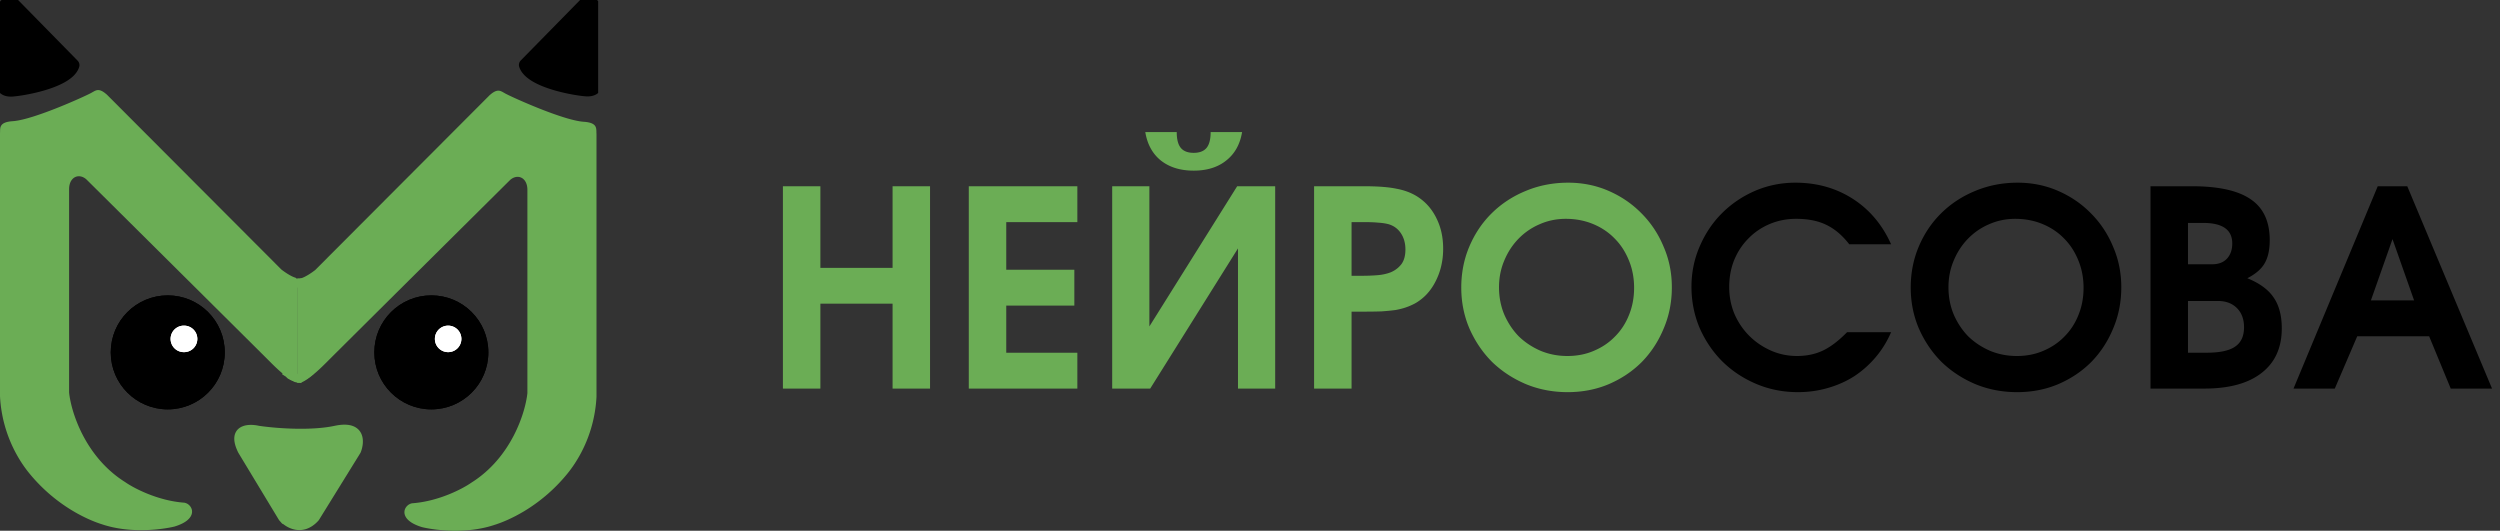 <svg xmlns="http://www.w3.org/2000/svg" fill="none" viewBox="0 0 1187 252"><rect x="0" y="0" width="1187" height="252" fill="#333333" stroke="none"/><g clip-path="url(#a)"><path fill="#000" stroke="#000" stroke-width="4" d="m277.225 1.03-28.531 29.072c-.26.266-.379.646-.272 1.002 2.771 9.008 26.448 12.564 30.299 12.674 2.916.084 4.256-1.177 4.644-1.958a.8.8 0 0 0 .074-.366V3.866c0-.118-.018-.238-.058-.35-1.245-3.526-4.265-3.324-5.815-2.718a1 1 0 0 0-.341.233ZM6.89 1.125l28.531 29.07c.261.267.38.647.27 1.003-2.77 9.008-26.446 12.564-30.297 12.674-2.916.084-4.255-1.178-4.644-1.959a.8.8 0 0 1-.074-.365V3.959c0-.118.018-.237.058-.349C1.979.084 5 .285 6.548.892c.13.051.244.133.342.233Z"/><path fill="#000" d="M79.649 194.372c14.952 0 27.074-12.117 27.074-27.064s-12.122-27.064-27.074-27.064-27.075 12.117-27.075 27.064 12.122 27.064 27.075 27.064"/><path fill="#000" d="M79.649 194.372c14.952 0 27.074-12.117 27.074-27.064s-12.122-27.064-27.074-27.064-27.075 12.117-27.075 27.064 12.122 27.064 27.075 27.064m125.152 0c14.953 0 27.074-12.117 27.074-27.064s-12.121-27.064-27.074-27.064-27.074 12.117-27.074 27.064 12.121 27.064 27.074 27.064"/><path fill="#000" d="M204.801 194.372c14.953 0 27.074-12.117 27.074-27.064s-12.121-27.064-27.074-27.064-27.074 12.117-27.074 27.064 12.121 27.064 27.074 27.064"/><path fill="#fff" d="M212.776 167.195a6.29 6.29 0 0 0 6.291-6.289 6.29 6.29 0 0 0-6.291-6.289 6.29 6.29 0 0 0-6.292 6.289 6.29 6.29 0 0 0 6.292 6.289"/><path fill="#fff" d="M212.776 167.195a6.29 6.29 0 0 0 6.291-6.289 6.29 6.29 0 0 0-6.291-6.289 6.29 6.29 0 0 0-6.292 6.289 6.29 6.29 0 0 0 6.292 6.289m-125.376 0a6.29 6.29 0 0 0 6.292-6.289 6.29 6.29 0 0 0-6.291-6.289 6.29 6.29 0 1 0 0 12.578"/><path fill="#fff" d="M87.4 167.195a6.29 6.29 0 0 0 6.292-6.289 6.29 6.29 0 0 0-6.291-6.289 6.29 6.29 0 1 0 0 12.578"/><path fill="#6bad55" stroke="#6bad55" stroke-width="4" d="m134.083 245.718-19.158-31.694c-5.213-10.511 2.921-10.968 7.639-9.882 7.153 1.085 24.513 2.605 36.736 0 12.137-2.587 11.838 5.389 10.147 9.789a1 1 0 0 1-.089.179l-19.555 31.61a1 1 0 0 1-.121.162c-6.218 6.843-12.858 2.901-15.48-.003a1 1 0 0 1-.119-.161Z"/><path fill="#6bad55" d="M142 180.881v-47.487c0-.621.508-1.137 1.101-1.319 2.098-.645 5.096-2.719 6.538-3.847l82.684-82.877c3.873-3.541 5.275-2.212 7.214-1.17.057.03.097.055.151.09l.002.002c1.757 1.115 27.394 12.88 37.457 13.543 6.837.45 5.88 3.369 6.067 5.84V188.42c-1.011 19.316-10.223 32.08-13.931 36.61-13.236 16.172-28.946 22.46-34.376 24.145-13.751 4.671-29.022 2.432-34.489 1.123-12.021-3.594-8.763-10.669-4.719-11.342 12.583-.899 23.967-6.889 28.086-9.771 19.053-11.949 25.688-33.353 26.625-42.561V90.158c0-5.84-4.606-7.86-8.201-4.716-26.063 25.866-80.122 79.53-87.851 87.256-6.179 6.176-9.802 8.411-11.466 8.963-.505.168-.892-.247-.892-.78m-.786-.279v-47.488c0-.62-.509-1.137-1.102-1.319-2.097-.644-5.095-2.718-6.538-3.846L50.891 45.072c-3.874-3.541-5.276-2.212-7.215-1.17a2 2 0 0 0-.15.09l-.003.001c-1.758 1.115-27.392 12.88-37.457 13.544-6.836.45-5.879 3.369-6.066 5.84V188.14c1.011 19.316 10.223 32.08 13.93 36.611 13.236 16.171 28.947 22.459 34.377 24.144 13.75 4.672 29.022 2.432 34.489 1.123 12.02-3.594 8.762-10.669 4.718-11.342-12.582-.899-23.966-6.889-28.085-9.77-19.053-11.95-25.689-33.354-26.625-42.563V89.879c0-5.84 4.606-7.861 8.2-4.717 26.064 25.867 80.123 79.531 87.852 87.257 6.178 6.176 9.801 8.41 11.465 8.963.505.167.893-.248.893-.78"/><path stroke="#6bad55" stroke-width="4" d="m139 134 .175.117q.162.107.351.155l.71.177.582.097q.092.015.185.015h1.287q.081 0 .159-.011l.708-.101.876-.194a1.2 1.2 0 0 0 .259-.092l.325-.163M135 176l1.985 1.253q.15.094.263.231l.311.373q.138.164.325.267l1.048.571 1.927.826c.276.118.589.121.868.007l1.956-.8q.08-.033.153-.077l1.05-.63 1.011-.673 1.685-1.348"/><path fill="#6bad55" d="M143.124 132.158h-2.022v49.637h2.022z"/></g><path fill="#6bad55" d="M371.727 88.43h17.788v38.739h34.278v-38.74h17.788v96.07h-17.788v-40.3h-34.278v40.3h-17.788zm88.251 0h51.547v17.029h-33.758v22.62h32.33v17.03h-32.33v22.36h33.758v17.03h-51.547zm98.733-25.74q0 5.2 1.948 7.54t6.102 2.34 6.103-2.34q1.947-2.34 1.947-7.54h14.932q-1.428 8.71-7.531 13.52-5.972 4.81-15.451 4.81t-15.581-4.81q-5.971-4.81-7.401-13.52zm-30.643 25.74h17.659v66.559l41.679-66.56h18.048v96.07h-17.659v-66.56l-41.679 66.56h-18.048zm95.86 0h23.761q9.738 0 15.322 1.17 5.712 1.04 9.997 3.77 5.844 3.77 8.959 10.139 3.246 6.37 3.246 14.56 0 8.58-3.635 15.6-3.505 6.89-9.738 10.4a30 30 0 0 1-4.155 1.82q-2.208.78-5.064 1.3-2.857.39-6.622.65-3.636.13-8.569.13h-5.713v36.53h-17.789zm22.982 42.509q3.376 0 6.882-.26 3.635-.26 6.622-1.43 2.985-1.3 4.934-3.77 1.947-2.6 1.947-7.02 0-4.55-2.207-7.8-2.208-3.249-6.103-4.29a26.5 26.5 0 0 0-4.674-.65q-2.467-.26-6.622-.26h-5.972v25.48zm46.904 5.59q0-10.53 3.895-19.63t10.647-15.73q6.882-6.759 16.101-10.53 9.348-3.9 20.125-3.9 10.258 0 19.216 3.9 8.96 3.9 15.581 10.66 6.751 6.76 10.518 15.86 3.895 8.97 3.895 19.24 0 10.53-3.895 19.63-3.766 9.1-10.388 15.86-6.621 6.63-15.711 10.53-8.958 3.77-19.476 3.77t-19.736-3.77q-9.218-3.9-16.1-10.53-6.752-6.76-10.777-15.86-3.895-9.099-3.895-19.5m17.918-.13q0 6.891 2.467 12.87 2.597 5.98 6.882 10.4 4.414 4.29 10.387 6.89 5.974 2.47 12.724 2.47 6.882 0 12.595-2.47 5.843-2.47 9.998-6.76 4.284-4.29 6.622-10.14 2.467-5.98 2.467-13t-2.467-13q-2.468-6.11-6.752-10.4-4.285-4.42-10.257-6.89-5.973-2.47-12.985-2.47-6.621 0-12.464 2.6a30.8 30.8 0 0 0-9.998 6.89q-4.285 4.42-6.752 10.4-2.466 5.85-2.467 12.61"/><path fill="#000" d="M897.897 157.72q-2.856 6.63-7.401 11.96a47.6 47.6 0 0 1-10.127 8.97q-5.712 3.64-12.595 5.59-6.752 1.95-14.152 1.95-10.518 0-19.736-3.9t-16.101-10.66q-6.751-6.76-10.776-15.86-3.896-9.23-3.896-19.63 0-10.14 3.896-19.11 3.894-9.1 10.517-15.73 6.752-6.76 15.71-10.66 9.09-3.9 19.217-3.9 15.322 0 27.267 7.67t18.177 21.58h-19.865q-4.934-6.37-10.907-9.23-5.842-2.86-14.283-2.86-6.75 0-12.594 2.47-5.842 2.47-10.128 6.89-4.284 4.29-6.751 10.27-2.338 5.85-2.338 12.74 0 6.76 2.467 12.74 2.598 5.98 7.012 10.4 4.415 4.42 10.257 7.02 5.843 2.6 12.465 2.6 6.881 0 12.335-2.6 5.453-2.6 11.426-8.71zm9.318-21.19q0-10.53 3.895-19.63t10.647-15.73q6.881-6.759 16.1-10.53 9.349-3.9 20.126-3.9 10.257 0 19.216 3.9t15.581 10.66q6.753 6.76 10.52 15.86c2.59 5.98 3.89 12.394 3.89 19.24 0 7.02-1.3 13.564-3.89 19.63q-3.766 9.1-10.39 15.86-6.622 6.63-15.711 10.53-8.959 3.77-19.476 3.77t-19.736-3.77q-9.219-3.9-16.1-10.53-6.752-6.76-10.777-15.86-3.895-9.099-3.895-19.5m17.918-.13q0 6.891 2.467 12.87 2.597 5.98 6.881 10.4 4.415 4.29 10.388 6.89 5.972 2.47 12.724 2.47 6.882 0 12.595-2.47 5.842-2.47 9.998-6.76 4.284-4.29 6.621-10.14 2.467-5.98 2.467-13t-2.467-13q-2.466-6.11-6.751-10.4-4.285-4.42-10.258-6.89t-12.984-2.47q-6.621 0-12.465 2.6a30.8 30.8 0 0 0-9.997 6.89q-4.286 4.42-6.752 10.4-2.467 5.85-2.467 12.61m95.927-47.97h19.74c12.63 0 21.94 2.08 27.91 6.24 5.98 4.074 8.96 10.53 8.96 19.37q0 6.89-2.46 11.05c-1.56 2.687-4.29 5.027-8.18 7.02 5.79 2.34 9.95 5.374 12.46 9.1q3.9 5.59 3.9 14.69c0 9.187-3.21 16.25-9.61 21.19-6.33 4.94-15.37 7.41-27.14 7.41h-25.58zm26.62 79.04q9.345 0 13.5-2.86 4.29-2.86 4.29-9.23c0-3.813-1.13-6.846-3.38-9.1q-3.375-3.38-9.09-3.38h-14.15v24.57zm2.6-41.99c3.02 0 5.36-.866 7.01-2.6 1.72-1.82 2.59-4.246 2.59-7.28 0-6.5-4.59-9.75-13.76-9.75h-7.27v19.63zm78.67-37.05h14.02l40.25 96.07h-19.61l-10.25-24.83h-34.15l-10.65 24.83h-19.6zm17.27 54.21-10.26-29.12-10.26 29.12z"/><defs><clipPath id="a"><path fill="#fff" d="M0 0h284v252H0z"/></clipPath></defs></svg>